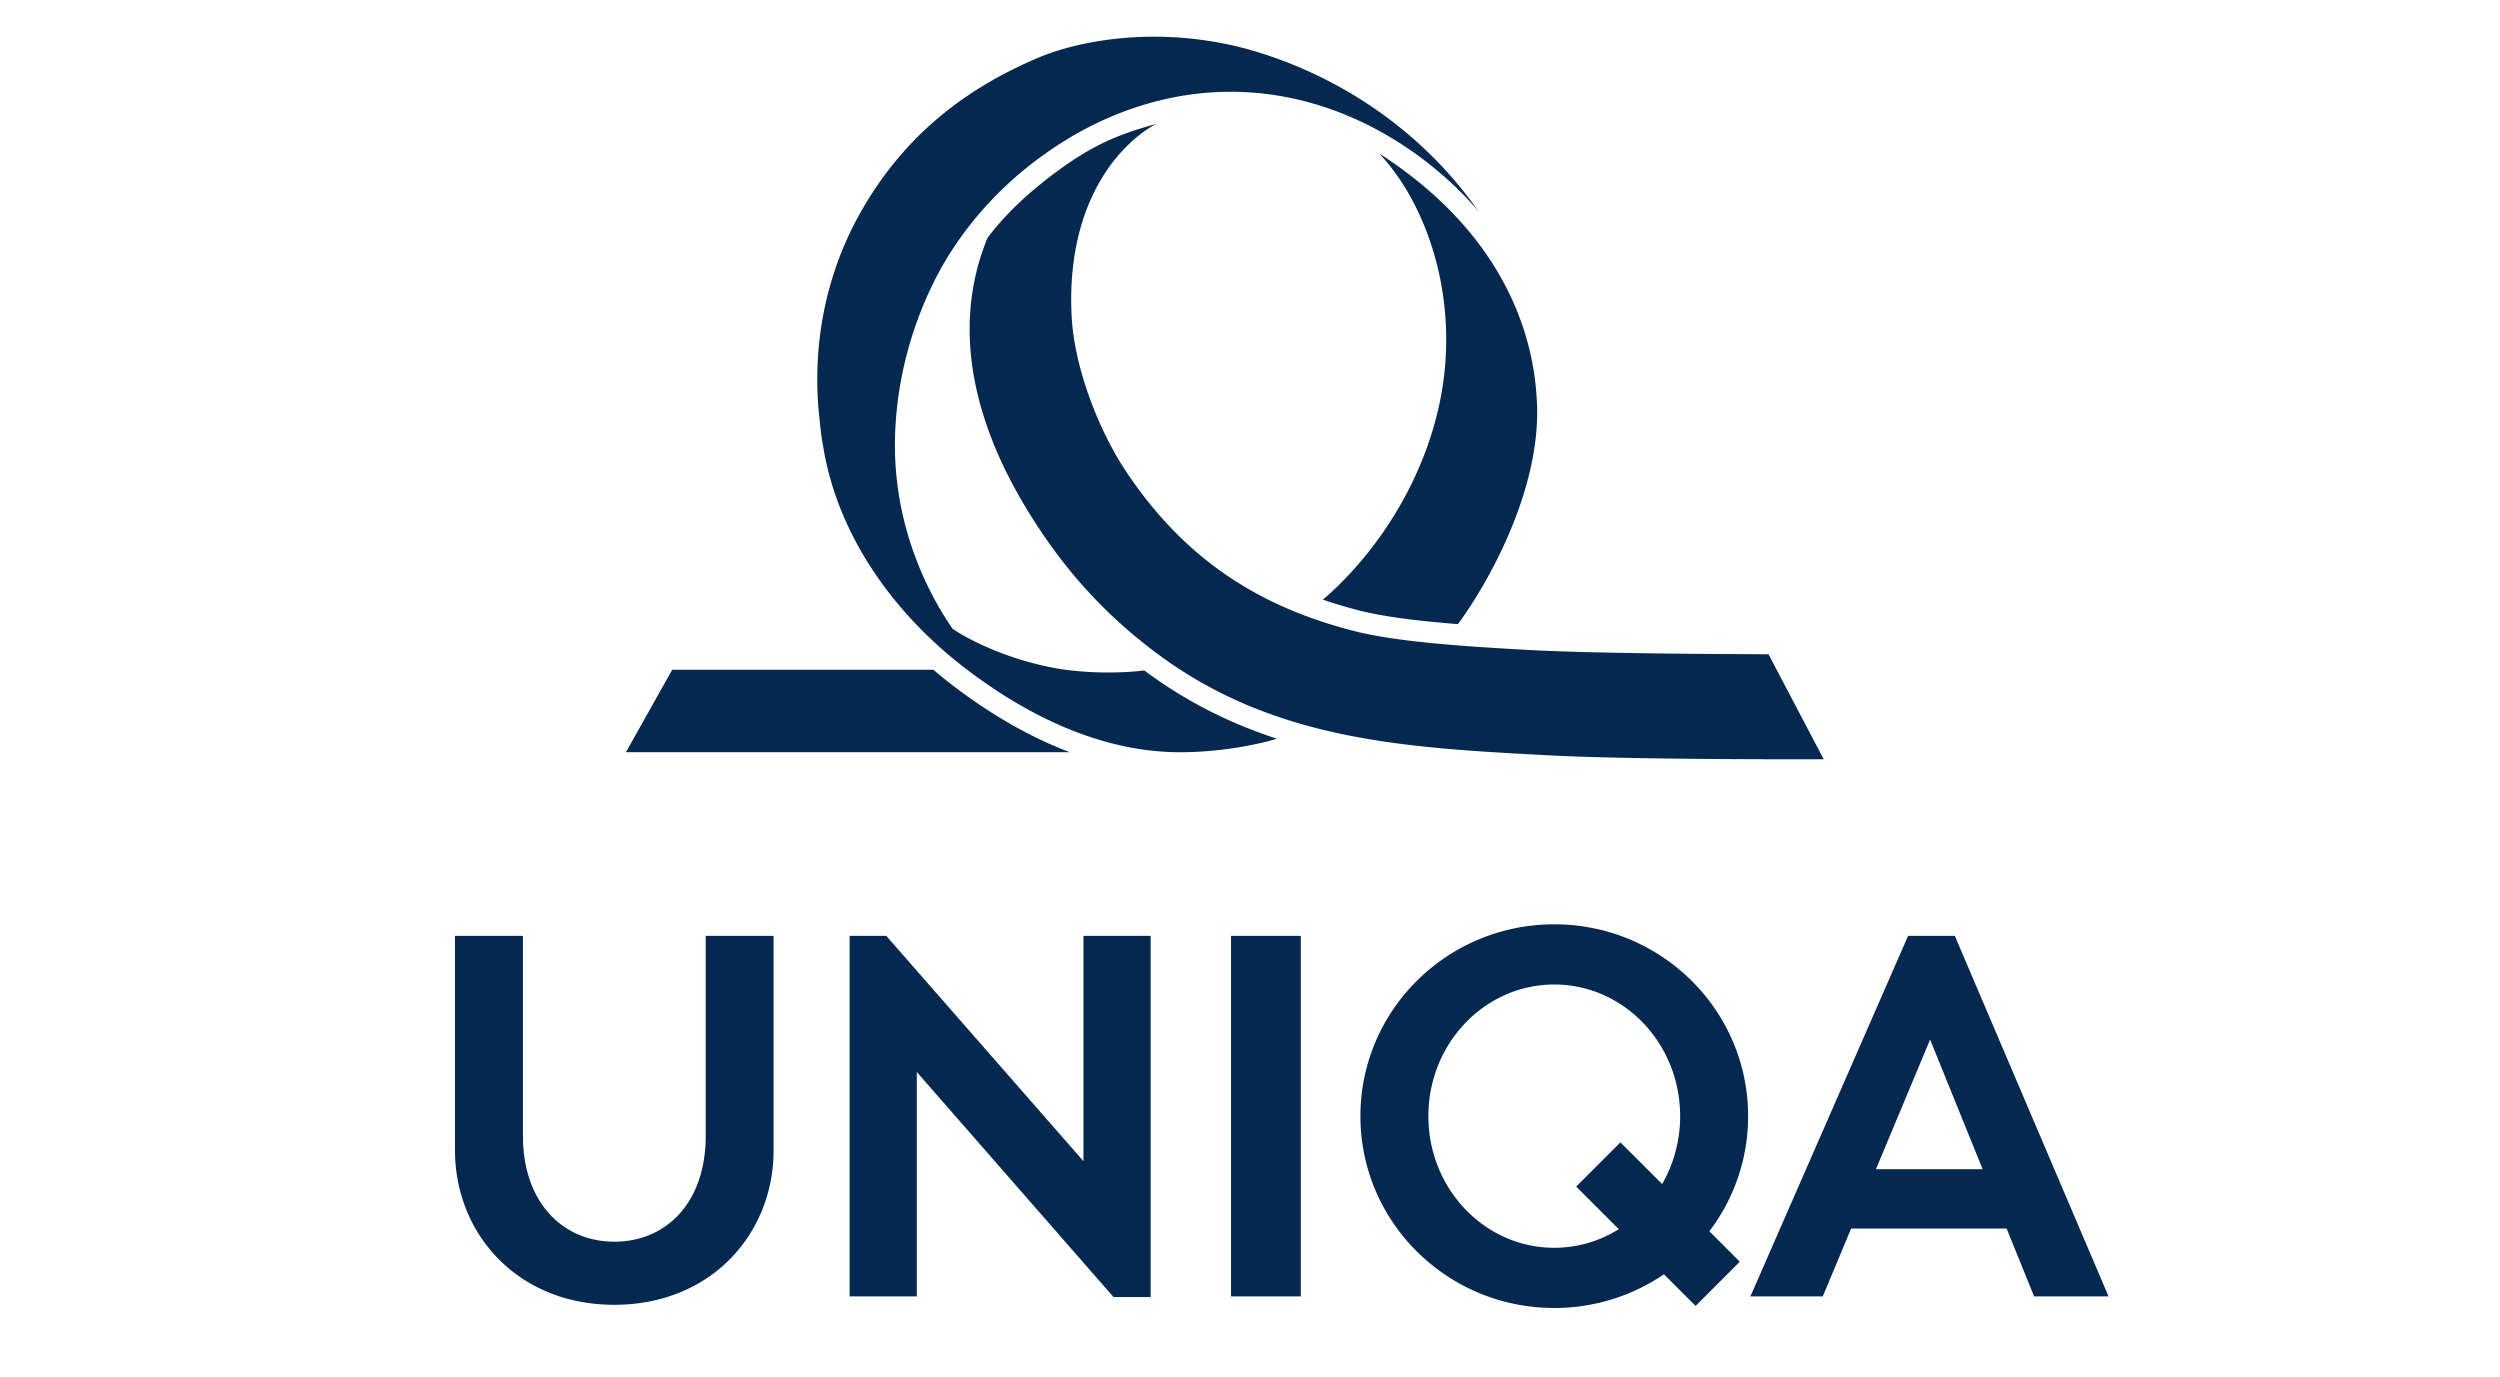 <svg xmlns="http://www.w3.org/2000/svg" version="1.1" id="svg4990" x="0" y="0" width="236" height="130" viewBox="372.5 319 236 130" xml:space="preserve"><path id="path4772" fill="#052851" d="M519.222 406.255c-10.106 0-18.299 8.107-18.299 18.111 0 10.001 8.192 18.108 18.299 18.108 3.848 0 7.409-1.176 10.356-3.181l2.986 2.984 4.174-4.173-2.875-2.874a17.892 17.892 0 003.658-10.865c.001-10.003-8.191-18.11-18.299-18.11zm-103.769 1.093v20.244c0 7.864 5.897 14.581 15.037 14.581 9.142 0 15.038-6.717 15.038-14.581v-20.244h-6.409v18.889c0 6.236-3.678 9.978-8.628 9.978-4.895 0-8.625-3.741-8.625-9.978v-18.889h-6.413zm37.249 0v34.033h6.344v-21.183l18.569 21.242h3.508v-34.093h-6.344v21.269l-18.613-21.269h-3.464v.001zm36.008 0v34.033h6.585v-34.033h-6.585zm63.913 0l-14.885 34.033h6.832l2.678-6.409h14.677l2.597 6.409h7.026l-14.511-34.033h-4.414zm-33.401 4.59c6.563 0 11.884 5.564 11.884 12.428 0 2.347-.622 4.538-1.701 6.409l-3.94-3.935-4.172 4.173 4.023 4.021a11.455 11.455 0 01-6.094 1.757c-6.562 0-11.883-5.563-11.883-12.426 0-6.862 5.321-12.427 11.883-12.427zm35.481 5.197l4.958 12.237h-10.072l5.114-12.237z"/><path id="path4790" fill="#052851" d="M481.104 322.466c-4.577.046-8.284 1.021-10.445 1.924-8.284 3.463-13.313 8.472-16.688 14.248-3.902 6.685-4.697 13.672-4.179 19.228.138 1.34.223 2.302.412 3.244 1.287 8.114 6.378 15.564 13.345 20.922 5.806 4.466 12.837 7.963 20.304 7.979 2.598 0 5.43-.316 8.313-1.027l.869-.25c-4.165-1.363-8.212-3.307-12.104-6.142-.14-.1-.28-.203-.419-.307-1.66.234-5.319.374-8.607-.253-5.687-1.083-9.444-3.62-9.484-3.679-1.513-2.188-5.551-8.677-5.438-17.682.134-10.361 5.029-17.521 5.53-18.28 2.28-3.448 5.22-6.444 8.566-8.816 5.245-3.772 11.545-6.035 18.131-5.906.603.016 1.208.042 1.808.093 13.324 1.162 21.107 11.277 21.107 11.277-5.074-7.351-12.965-12.95-21.994-15.437a33.914 33.914 0 00-9.027-1.136zm.538 8.233c-3.884 1.06-6.183 2.148-9.396 4.506-1.933 1.417-4.557 3.615-6.531 6.264-4.769 11.651 1.822 22.786 4.834 27.364 2.686 4.087 6.315 8.325 11.562 12.143 10.995 8.006 23.374 8.626 36.678 9.332 8.207.434 25.868.365 25.868.365l-5.206-9.908-2.26-.016c-2.124 0-14.278-.063-20.214-.384-7.329-.393-13.01-.857-16.696-1.809-7.871-2.028-15.517-5.981-21.602-15.236-2.391-3.637-4.773-9.514-5.019-14.531-.526-10.68 4.526-16.23 7.981-18.093v.003zm21.024 2.769c4.603 4.774 8.406 14.954 5.12 26.003-2.271 7.636-6.944 13.19-10.404 16.134a43.82 43.82 0 003.396 1.015c2.265.583 5.393.982 9.349 1.298 2.971-4.02 8.045-13.11 7.432-21.387-.394-6.718-3.66-15.854-14.893-23.063zm-66.708 48.755l-4.369 7.782h41.89c-4.071-1.541-7.836-3.837-11.151-6.386a44.141 44.141 0 01-1.718-1.396h-24.652z"/></svg>